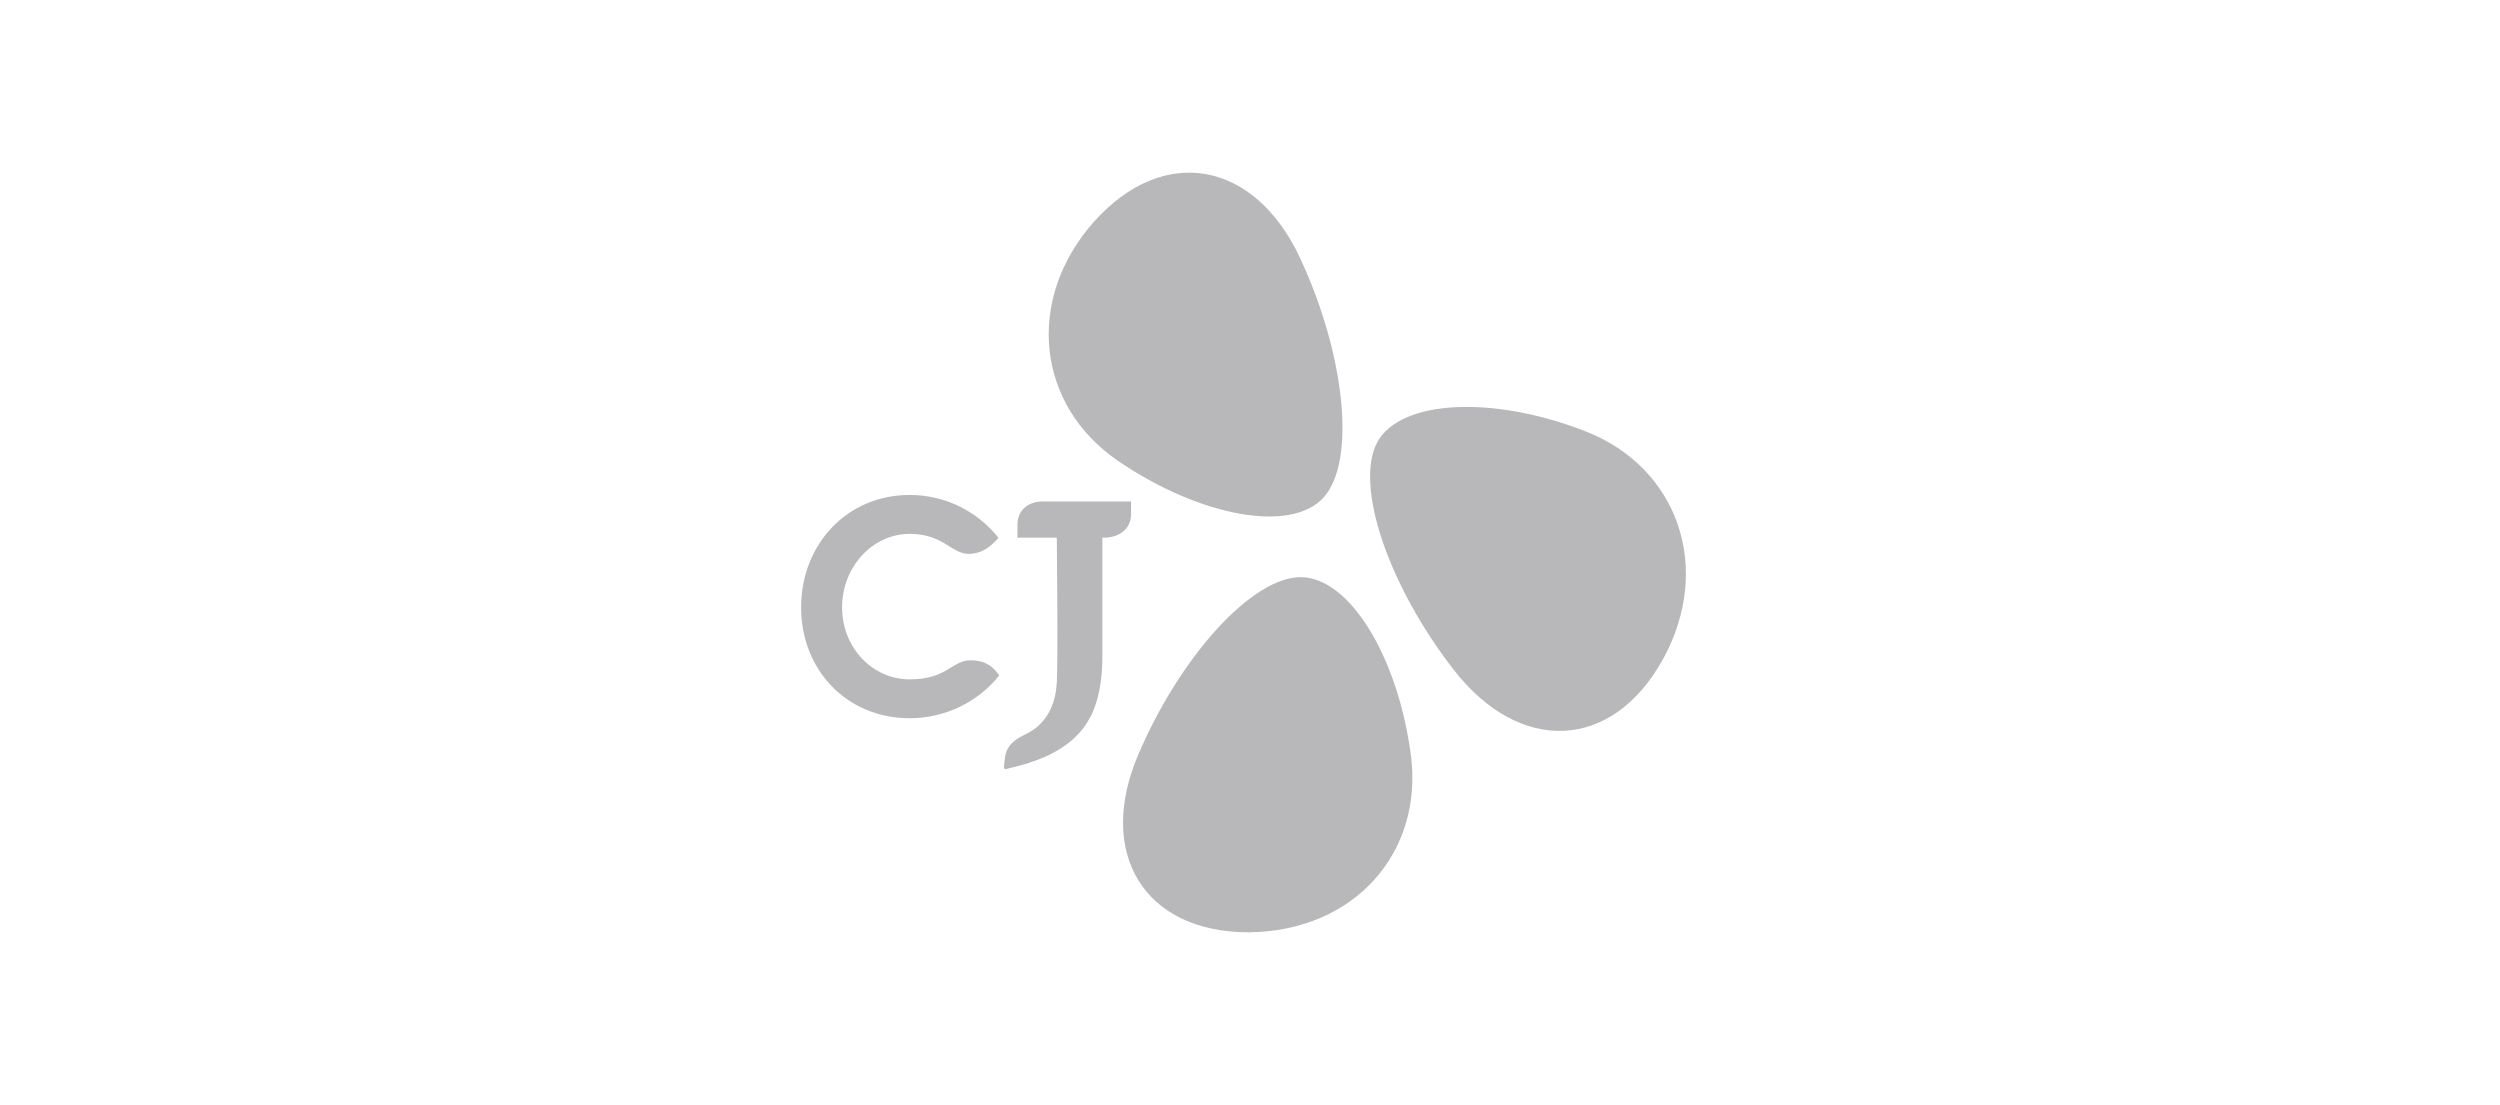 <?xml version="1.0" encoding="UTF-8"?> <svg xmlns="http://www.w3.org/2000/svg" width="181" height="80" viewBox="0 0 181 80" fill="none"><g clip-path="url(#clip0_153_2264)"><path d="M102.144 54.638C101.207 47.575 97.731 41.814 94.177 41.785C90.622 41.785 85.43 47.552 82.404 54.649C79.378 61.747 82.801 67.5 90.412 67.5C98.071 67.42 103.079 61.714 102.144 54.638Z" fill="#B8B8BB"></path><path d="M65.859 35.835C61.315 35.835 58 39.426 58 43.972C58 48.516 61.315 52 65.859 52C68.385 52 70.774 50.867 72.351 48.896C72.18 48.735 71.744 47.805 70.28 47.805C68.901 47.805 68.59 49.186 65.86 49.186C63.186 49.186 60.968 46.917 60.968 43.972C60.968 41.025 63.186 38.652 65.86 38.652C68.298 38.652 68.884 40.101 70.137 40.101C71.391 40.101 72.123 39.098 72.294 38.941C70.716 36.969 68.385 35.835 65.859 35.835Z" fill="#B8B8BB"></path><path d="M81.888 36.306H75.499C74.419 36.306 73.663 36.954 73.663 37.984V38.926H76.511C76.511 38.926 76.62 48.548 76.498 49.587L76.495 49.591C76.456 50.385 76.112 52.285 74.282 53.143C72.781 53.847 72.764 54.52 72.689 55.565C72.71 55.64 72.742 55.687 72.784 55.689H72.793C72.799 55.689 72.805 55.689 72.811 55.685C72.865 55.671 74.302 55.318 74.511 55.23L74.505 55.225C75.856 54.806 77.921 53.882 78.906 51.967C78.906 51.967 79.829 50.547 79.811 47.502V38.928H79.945C81.026 38.928 81.888 38.28 81.888 37.25V36.306" fill="#B8B8BB"></path><path d="M114.833 31.244C108.17 28.626 101.438 28.9 99.719 32.004C98.041 35.153 100.53 42.432 105.27 48.518C110.009 54.605 116.699 54.402 120.392 47.744C124.043 41.107 121.478 33.858 114.833 31.244Z" fill="#B8B8BB"></path><path d="M80.95 33.37C86.863 37.409 93.487 38.63 95.833 36.01C98.201 33.37 97.384 25.657 94.118 18.665C90.852 11.676 84.281 10.385 79.203 16.05C74.188 21.71 75.052 29.343 80.95 33.37Z" fill="#B8B8BB"></path></g><defs><clipPath id="clip0_153_2264"><rect width="64.059" height="55" fill="white" transform="translate(58 12.5)"></rect></clipPath></defs></svg> 